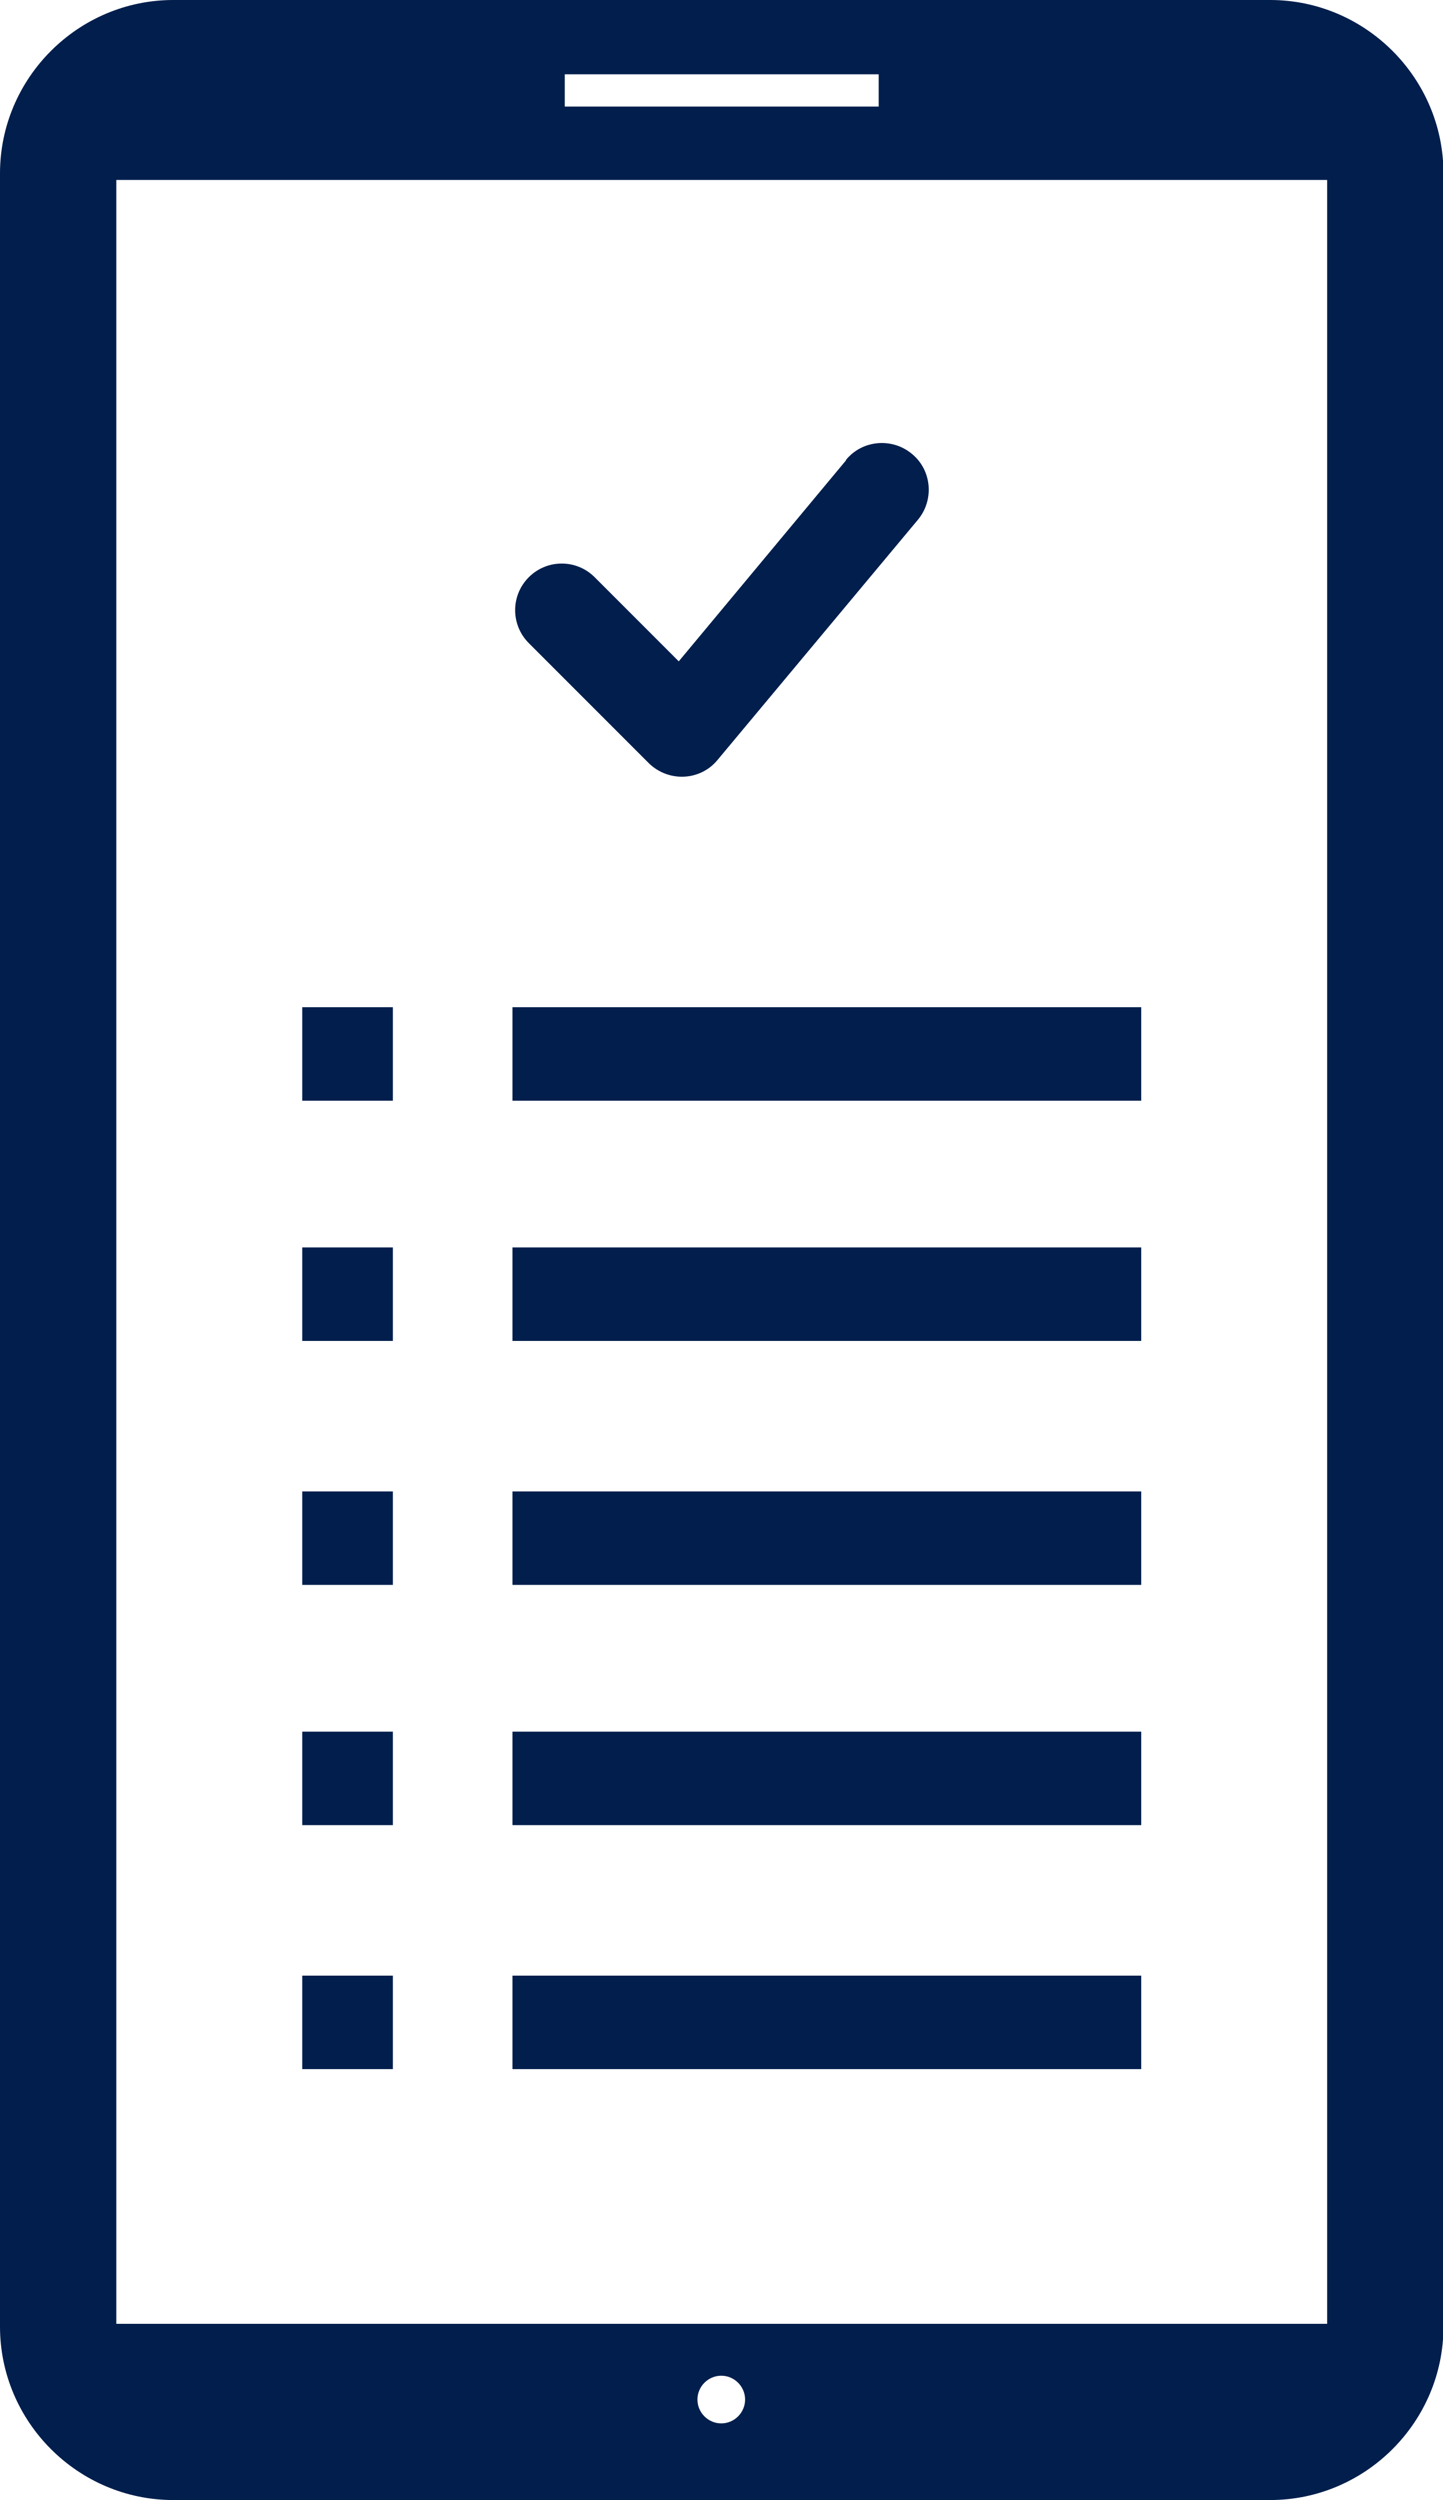 <?xml version="1.0" encoding="UTF-8"?><svg id="Layer_1" xmlns="http://www.w3.org/2000/svg" viewBox="0 0 30.89 53.49"><defs><style>.cls-1,.cls-2{fill:#021e4c;}.cls-3{fill:none;stroke:#021e4c;stroke-miterlimit:10;stroke-width:2px;}.cls-2{fill-rule:evenodd;}</style></defs><path class="cls-1" d="M27.19,0c2.04,0,3.71,1.67,3.71,3.71V49.78c0,2.04-1.67,3.71-3.71,3.71H3.71c-2.04,0-3.71-1.67-3.71-3.71V3.71C0,1.67,1.67,0,3.71,0H27.19Zm1.22,3.85H2.49V49.72H28.41V3.85ZM14.93,51.34c0,.28,.23,.51,.51,.51s.51-.23,.51-.51-.23-.51-.51-.51-.51,.23-.51,.51M18.81,1.59h-6.72v.69h6.72v-.69Z"/><g><line class="cls-3" x1="10.97" y1="22.55" x2="24.43" y2="22.55"/><line class="cls-3" x1="10.97" y1="27.69" x2="24.43" y2="27.69"/><line class="cls-3" x1="10.97" y1="32.91" x2="24.43" y2="32.91"/><line class="cls-3" x1="10.97" y1="38.05" x2="24.43" y2="38.05"/><line class="cls-3" x1="10.97" y1="43.27" x2="24.43" y2="43.27"/><line class="cls-3" x1="6.47" y1="22.55" x2="8.41" y2="22.55"/><line class="cls-3" x1="6.47" y1="27.69" x2="8.41" y2="27.69"/><line class="cls-3" x1="6.47" y1="32.91" x2="8.41" y2="32.91"/><line class="cls-3" x1="6.47" y1="38.05" x2="8.41" y2="38.05"/><line class="cls-3" x1="6.47" y1="43.27" x2="8.41" y2="43.27"/></g><path class="cls-2" d="M18.11,9.85l-3.58,4.3-1.8-1.8c-.39-.39-1.02-.39-1.41,0-.39,.39-.39,1.02,0,1.41l2.57,2.57c.42,.41,1.1,.38,1.47-.07l4.29-5.14c.35-.42,.3-1.06-.13-1.41-.42-.35-1.06-.3-1.41,.13h0Z"/></svg>